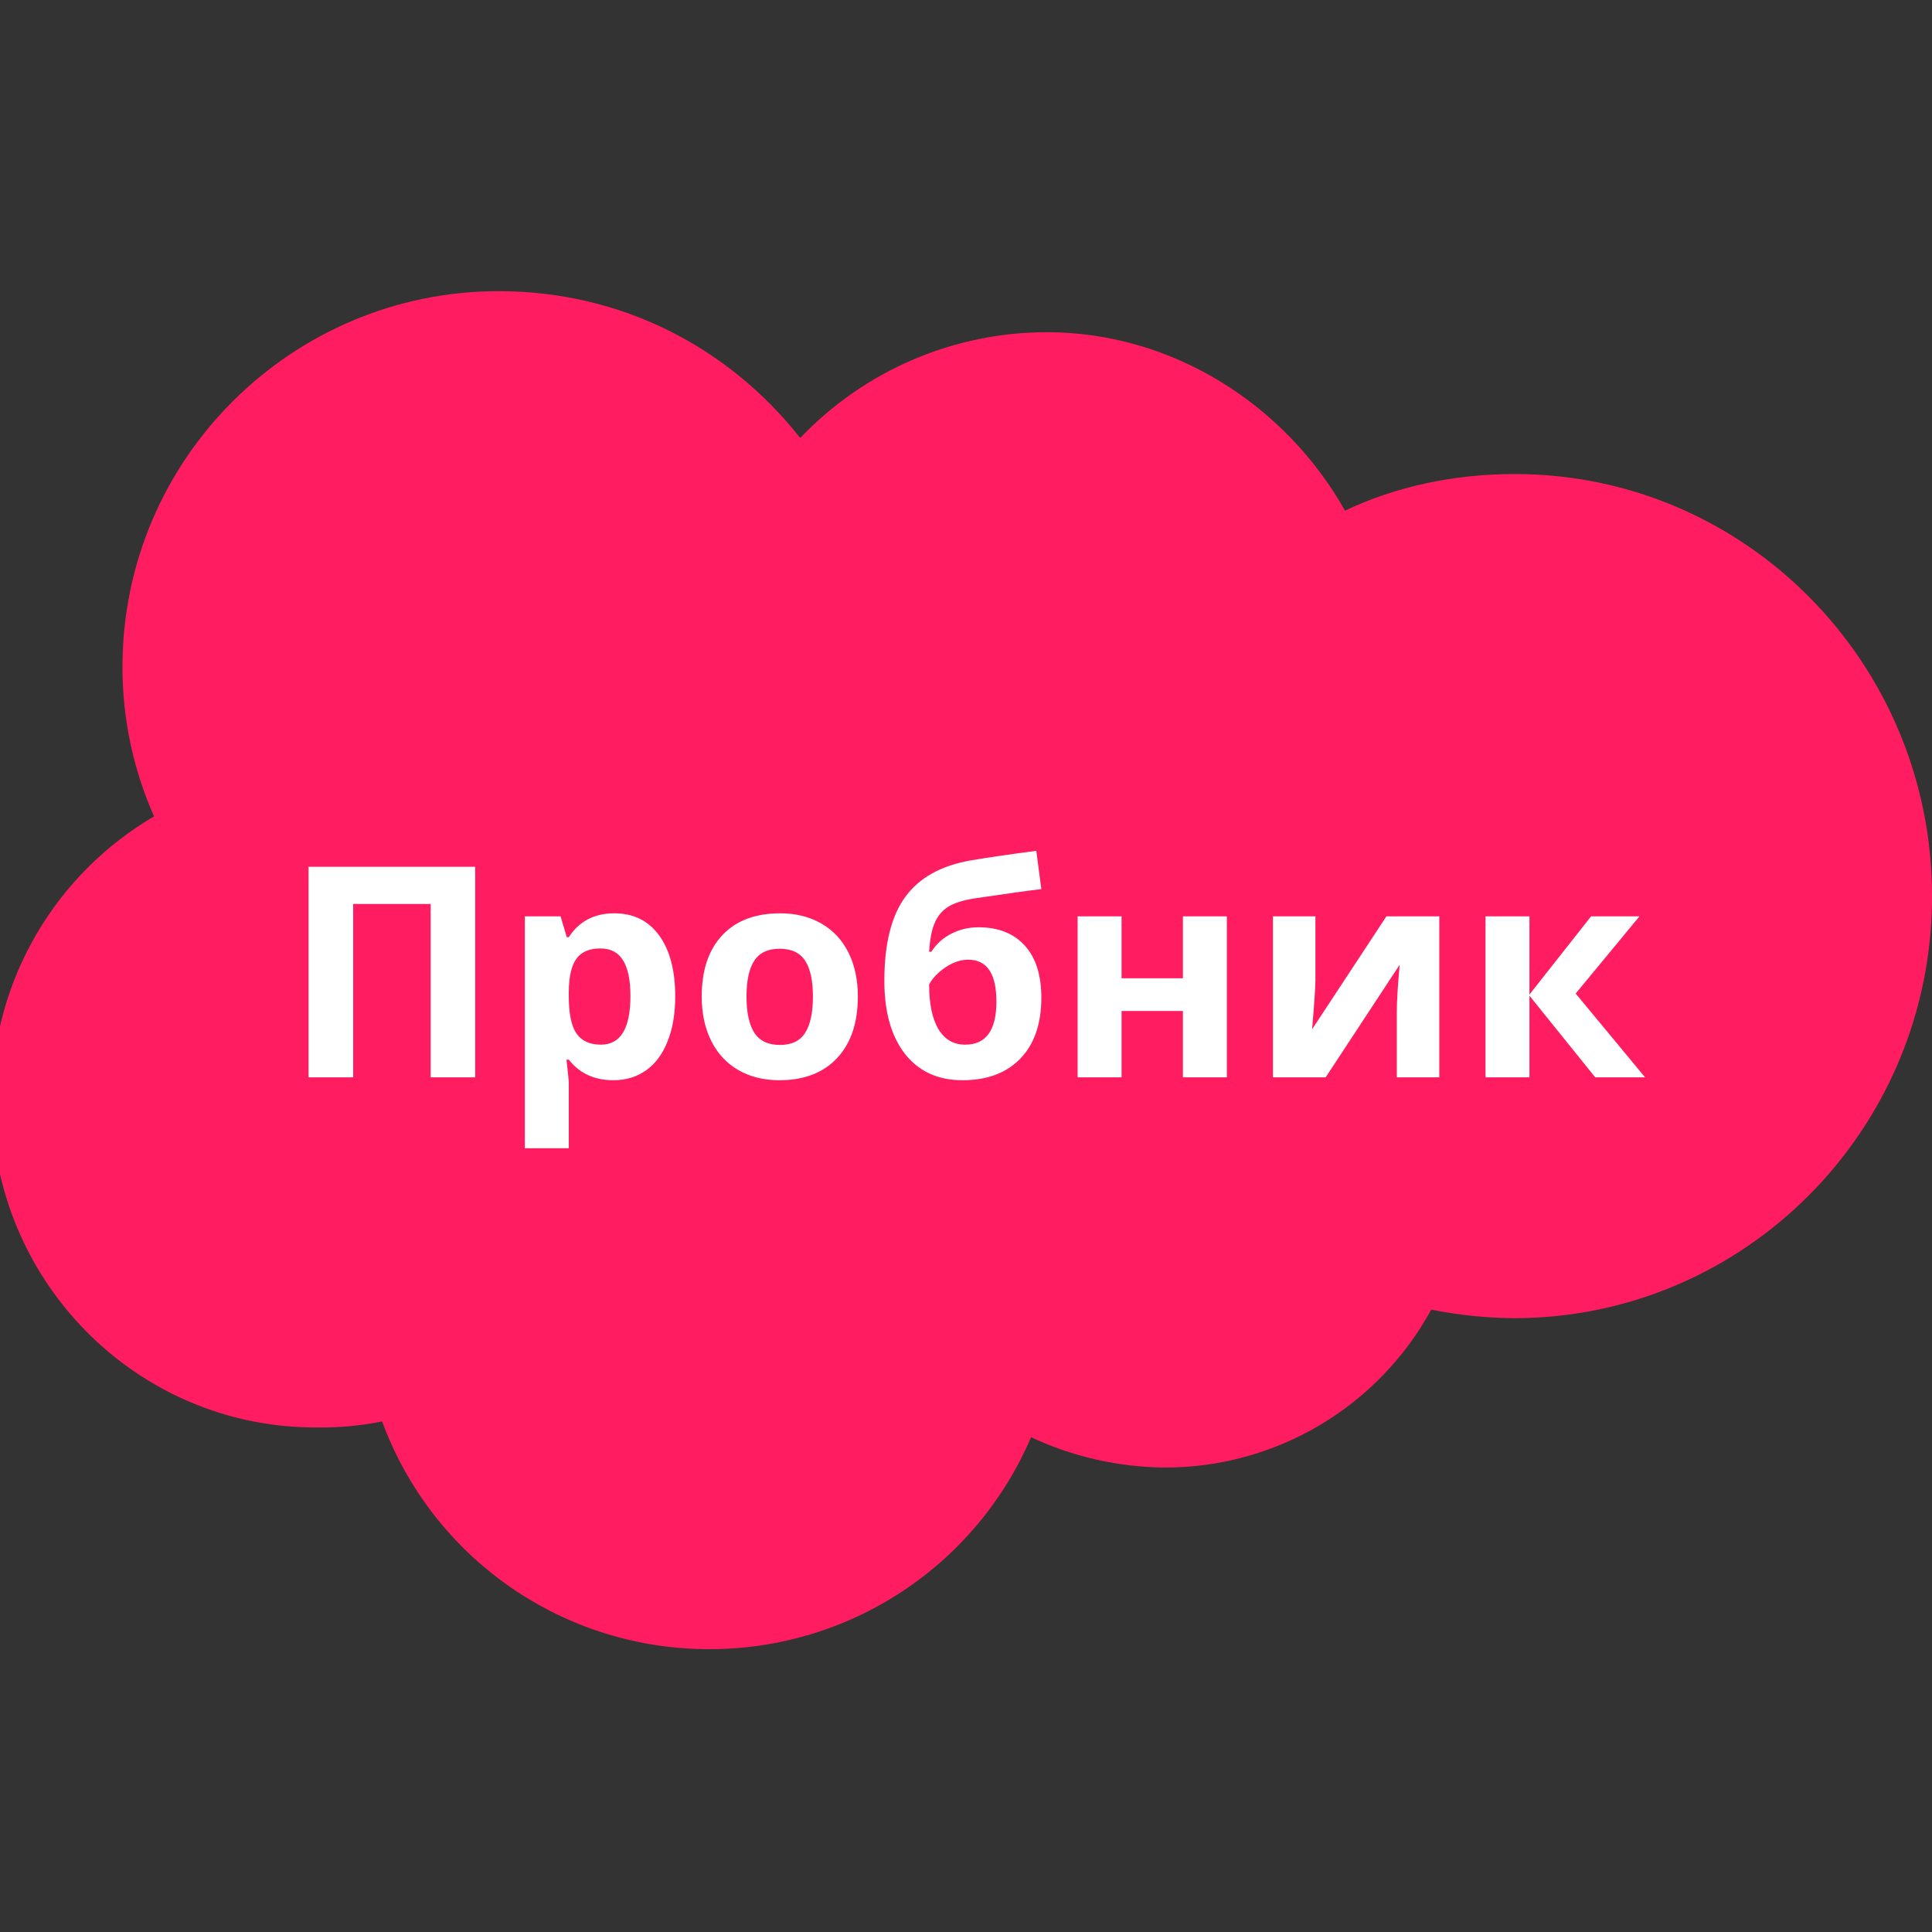 <?xml version="1.0" encoding="UTF-8"?> <svg xmlns="http://www.w3.org/2000/svg" width="464" height="464" viewBox="0 0 464 464" fill="none"><rect x="0" y="0" width="464" height="464" fill="#333333" stroke="none"/> <g clip-path="url(#clip0_268_73)"> <g clip-path="url(#clip1_268_73)"> <g clip-path="url(#clip2_268_73)"> <path d="M192.249 105.123C199.885 97.118 209.066 90.745 219.236 86.39C229.406 82.034 240.353 79.787 251.416 79.785C281.677 79.785 308.764 97.303 323.02 122.642C335.311 116.802 349.262 113.846 363.824 113.846C419.191 113.846 464.014 159.281 464.014 215.26C464.014 271.165 419.118 316.585 363.519 316.585C356.872 316.519 350.247 315.832 343.728 314.532C337.45 326.038 328.181 335.635 316.9 342.31C305.62 348.984 292.746 352.489 279.639 352.453C268.571 352.341 257.657 349.858 247.63 345.172C241.162 360.286 230.396 373.168 216.669 382.216C202.943 391.264 186.86 396.081 170.42 396.068C153.286 396.113 136.552 390.891 122.484 381.111C108.416 371.33 97.693 357.462 91.768 341.385C86.501 342.442 81.135 342.925 75.764 342.827C32.979 342.827 -1.986 307.862 -1.986 264.175C-1.986 235.05 13.713 209.711 36.998 196.066C31.987 184.768 29.402 172.544 29.411 160.184C29.411 110.118 70.215 69.926 119.742 69.926C149.479 69.926 175.036 83.585 191.943 104.89L192.249 105.123Z" fill="#FF1C60"></path> </g> <path d="M114.12 258.744H103.431V217.097H84.822V258.744H74.099V208.173H114.12V258.744ZM147.292 259.435C142.749 259.435 139.186 257.787 136.603 254.489H136.05C136.419 257.717 136.603 259.585 136.603 260.093V275.762H126.053V220.072H134.632L136.119 225.087H136.603C139.071 221.259 142.726 219.345 147.568 219.345C152.134 219.345 155.709 221.109 158.291 224.638C160.874 228.166 162.166 233.066 162.166 239.339C162.166 243.466 161.554 247.052 160.332 250.096C159.133 253.14 157.415 255.458 155.178 257.049C152.941 258.64 150.313 259.435 147.292 259.435ZM144.179 227.785C141.573 227.785 139.67 228.592 138.471 230.207C137.272 231.798 136.649 234.438 136.603 238.128V239.269C136.603 243.42 137.214 246.395 138.437 248.194C139.682 249.992 141.642 250.892 144.317 250.892C149.044 250.892 151.408 246.994 151.408 239.2C151.408 235.395 150.82 232.547 149.644 230.656C148.491 228.742 146.669 227.785 144.179 227.785ZM179.288 239.339C179.288 243.167 179.91 246.061 181.156 248.021C182.424 249.981 184.476 250.961 187.313 250.961C190.126 250.961 192.144 249.992 193.366 248.055C194.611 246.095 195.234 243.19 195.234 239.339C195.234 235.511 194.611 232.64 193.366 230.726C192.121 228.812 190.08 227.855 187.243 227.855C184.43 227.855 182.401 228.812 181.156 230.726C179.91 232.616 179.288 235.487 179.288 239.339ZM206.026 239.339C206.026 245.634 204.366 250.557 201.045 254.109C197.724 257.66 193.101 259.435 187.174 259.435C183.462 259.435 180.187 258.628 177.351 257.014C174.514 255.377 172.335 253.036 170.813 249.992C169.291 246.948 168.53 243.397 168.53 239.339C168.53 233.02 170.179 228.108 173.477 224.603C176.774 221.098 181.409 219.345 187.382 219.345C191.095 219.345 194.369 220.152 197.205 221.767C200.042 223.381 202.221 225.698 203.743 228.719C205.265 231.74 206.026 235.28 206.026 239.339ZM212.391 235.568C212.391 226.69 214.074 219.956 217.441 215.367C220.831 210.755 226.111 207.838 233.283 206.616C236.765 206.017 241.965 205.256 248.883 204.333L250.094 213.534C247.096 213.88 241.781 214.618 234.148 215.748C231.242 216.209 229.075 216.901 227.645 217.823C226.215 218.746 225.143 220.06 224.428 221.767C223.736 223.473 223.31 225.745 223.148 228.581H223.667C224.889 226.69 226.503 225.237 228.51 224.223C230.516 223.208 232.672 222.701 234.978 222.701C239.751 222.701 243.464 224.165 246.116 227.094C248.768 229.999 250.094 234.173 250.094 239.615C250.094 245.888 248.411 250.765 245.044 254.247C241.7 257.706 237.077 259.435 231.173 259.435C225.27 259.435 220.658 257.325 217.337 253.105C214.039 248.862 212.391 243.017 212.391 235.568ZM231.796 250.892C236.8 250.892 239.302 247.444 239.302 240.549C239.302 233.839 237.042 230.483 232.522 230.483C231.277 230.483 230.032 230.772 228.786 231.348C227.564 231.925 226.434 232.686 225.397 233.631C224.382 234.554 223.632 235.487 223.148 236.433C223.148 241.114 223.898 244.7 225.397 247.191C226.895 249.658 229.029 250.892 231.796 250.892ZM269.361 220.072V234.946H284.096V220.072H294.646V258.744H284.096V242.798H269.361V258.744H258.811V220.072H269.361ZM315.919 220.072V235.361C315.919 236.975 315.654 240.918 315.124 247.191L332.972 220.072H345.667V258.744H335.463V243.316C335.463 240.572 335.693 236.698 336.155 231.694L318.375 258.744H305.715V220.072H315.919ZM382.125 220.072H393.747L378.424 238.612L395.096 258.744H383.128L367.32 239.131V258.744H356.77V220.072H367.32V238.854L382.125 220.072Z" fill="white"></path> </g> </g> <defs> <clipPath id="clip0_268_73"> <rect width="464" height="464" fill="white"></rect> </clipPath> <clipPath id="clip1_268_73"> <rect width="466" height="466" fill="white" transform="translate(-2)"></rect> </clipPath> <clipPath id="clip2_268_73"> <rect width="466" height="466" fill="white" transform="translate(-2)"></rect> </clipPath> </defs> </svg> 